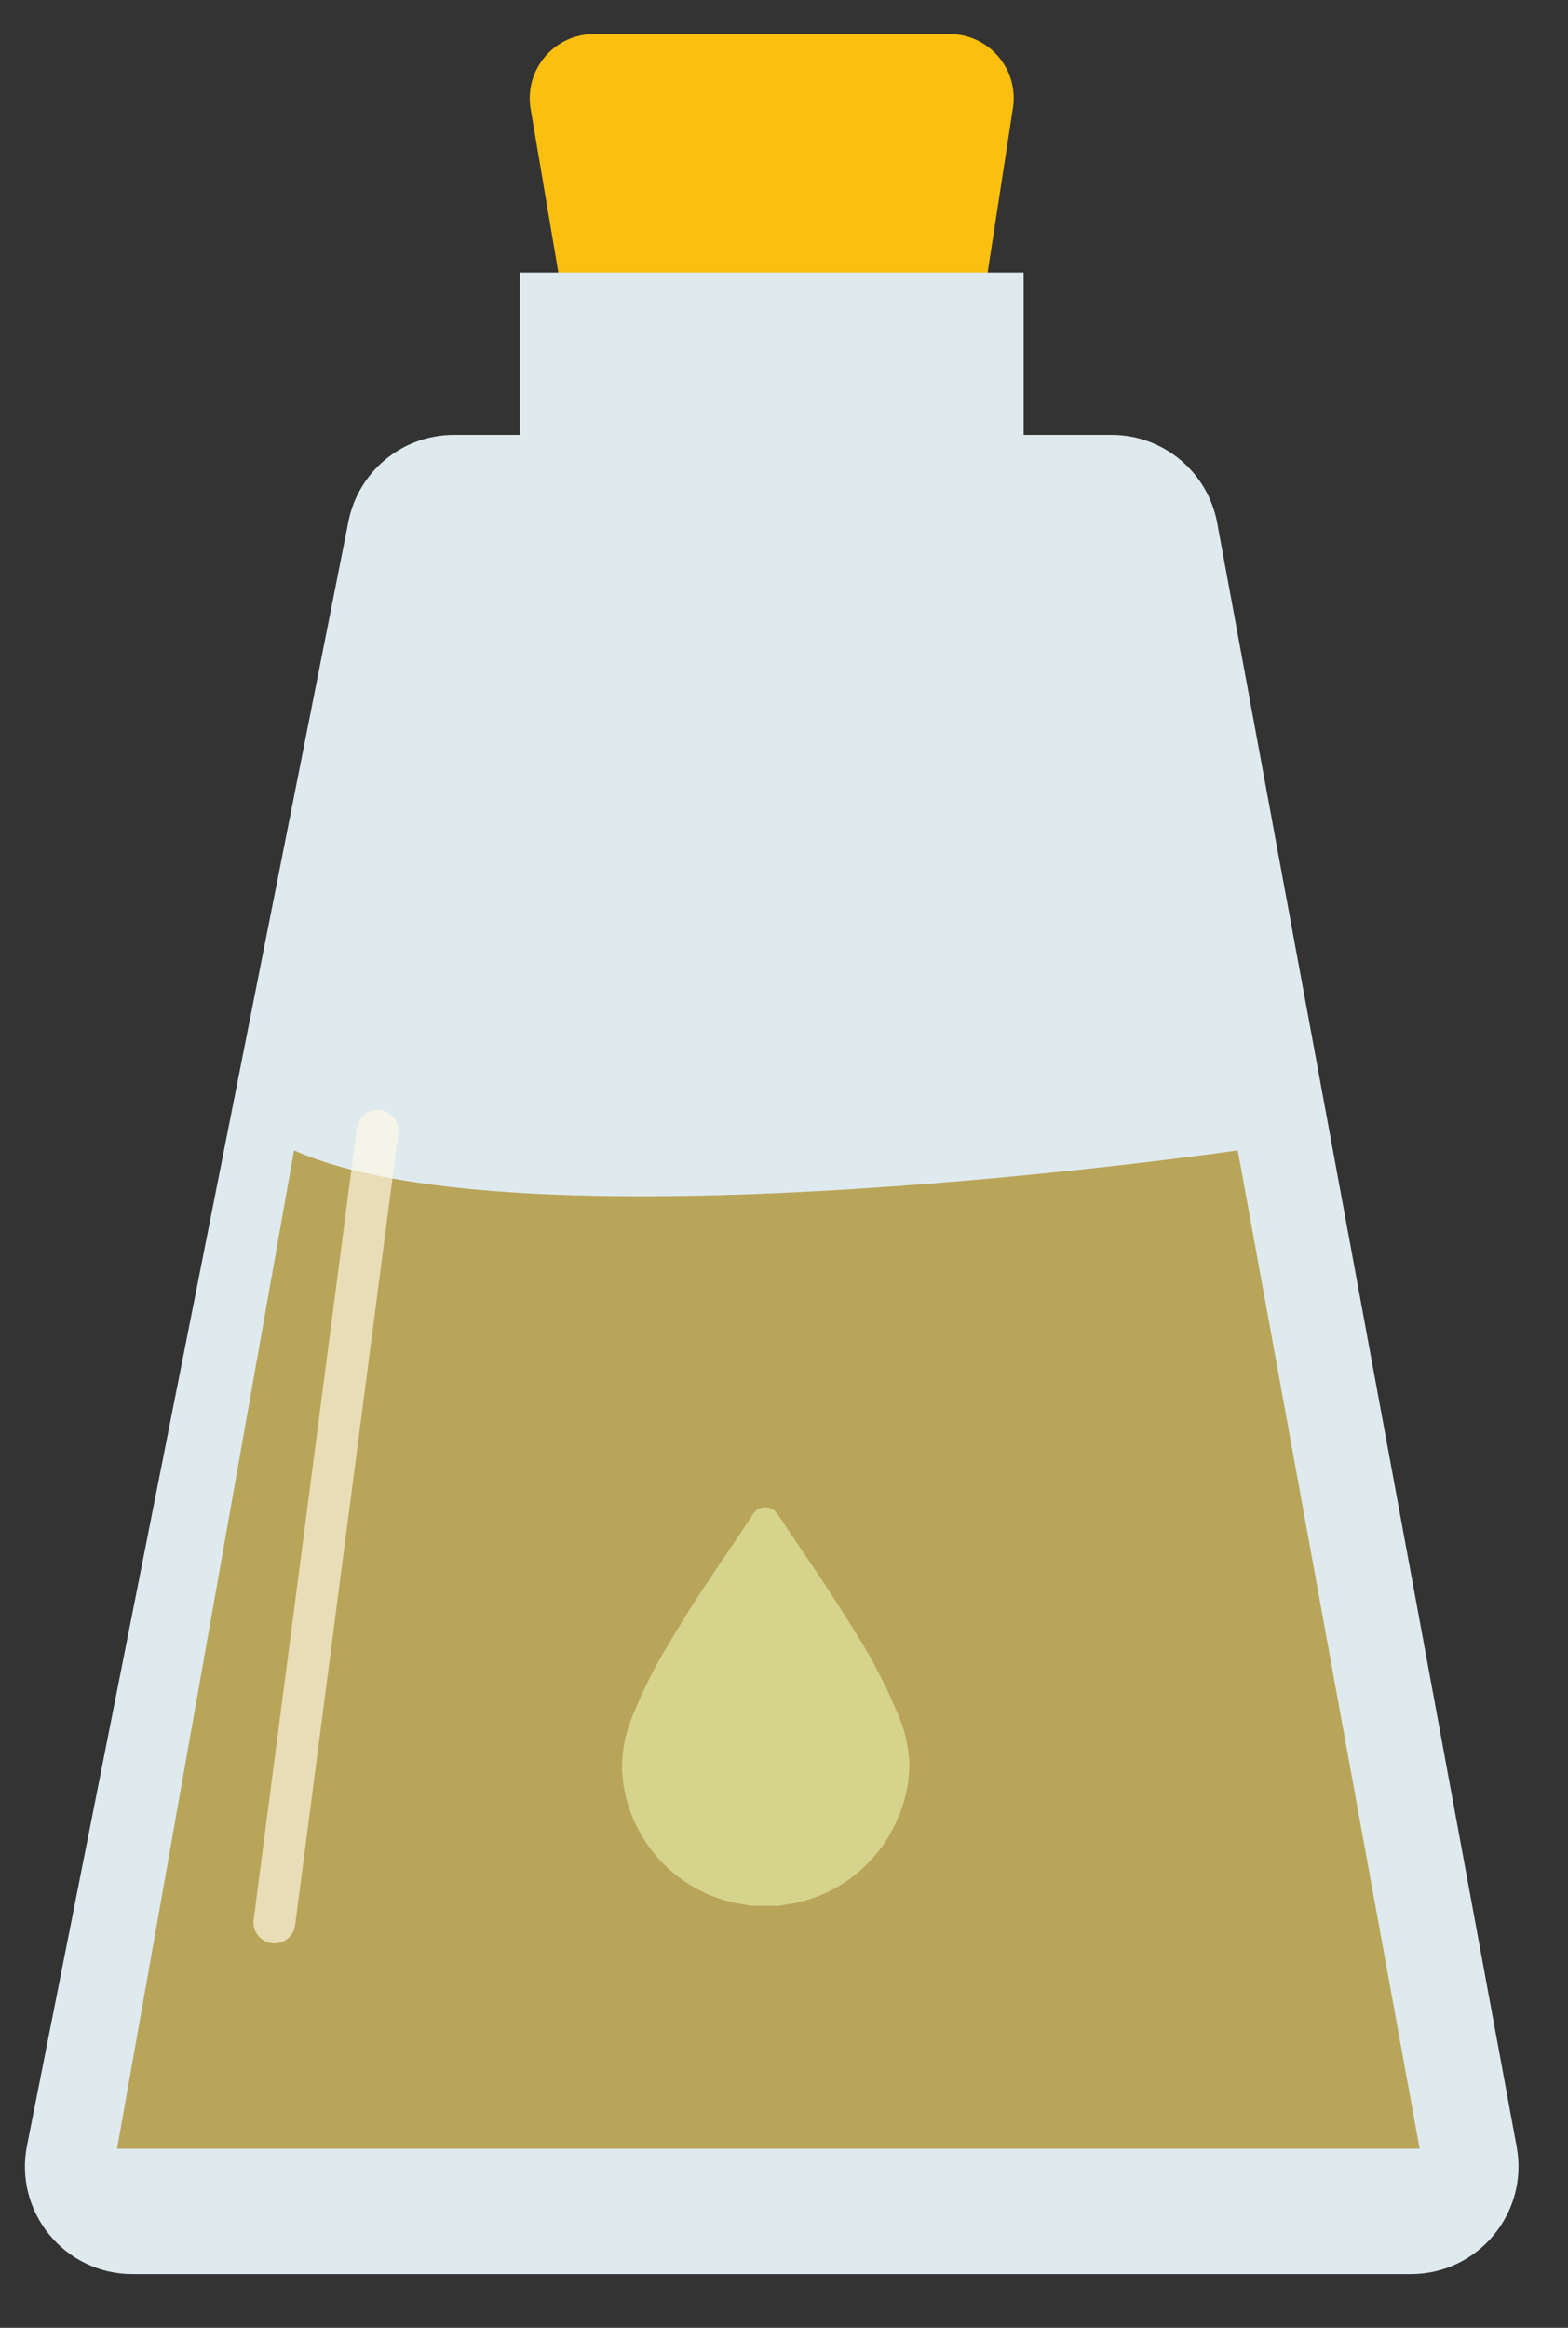 <?xml version="1.0" encoding="utf-8"?>
<svg viewBox="0 177.849 217.1 322.151" xmlns="http://www.w3.org/2000/svg">
  <rect x="0" y="177.849" width="217.1" height="322.151" fill="#333333" stroke="none"/>
  <path class="cls-1" d="M 86.699 226.804 L 127.409 226.804 C 131.783 226.8 135.503 223.608 136.169 219.284 L 140.249 192.784 C 141.076 187.409 136.917 182.562 131.479 182.564 L 82.219 182.564 C 76.73 182.568 72.56 187.501 73.469 192.914 L 77.959 219.414 C 78.68 223.679 82.373 226.801 86.699 226.804 Z" style="fill: rgb(251, 191, 16);" transform="matrix(1, 0, 0, 1, 0, -5.684341886080802e-14)"/>
  <path class="cls-2" d="M 18.349 492.564 L 195.349 492.564 C 204.653 492.56 211.678 484.125 209.999 474.974 L 168.529 250.214 C 167.223 243.139 161.043 238.011 153.849 238.034 L 62.849 238.034 C 55.738 238.032 49.619 243.058 48.239 250.034 L 3.739 474.784 C 1.917 483.99 8.963 492.566 18.349 492.564 Z" style="fill: rgb(223, 234, 239);" transform="matrix(1, 0, 0, 1, 0, -5.684341886080802e-14)"/>
  <rect class="cls-2" x="71.97" y="215.574" width="69.76" height="27.22" style="fill: rgb(223, 234, 239);" transform="matrix(1, 0, 0, 1, 0, -5.684341886080802e-14)"/>
  <path class="cls-3" d="M 40.709 337.054 L 16.209 475.214 L 196.559 475.214 L 171.379 337.054 C 171.379 337.054 72.699 351.344 40.709 337.054 Z" style="fill: rgb(171, 141, 37); opacity: 0.74;" transform="matrix(1, 0, 0, 1, 0, -5.684341886080802e-14)"/>
  <line class="cls-4" x1="52.278" y1="334.334" x2="37.989" y2="443.904" style="fill: none; opacity: 0.67; stroke: rgb(255, 249, 230); stroke-linecap: round; stroke-miterlimit: 10; stroke-width: 5.79px;" transform="matrix(1, 0, 0, 1, 0, -5.684341886080802e-14)"/>
  <path class="cls-5" d="M 124.269 414.954 C 122.695 411.163 120.801 407.513 118.609 404.044 C 115.179 398.364 111.349 392.944 107.679 387.424 C 106.89 386.101 104.966 386.128 104.215 387.472 C 104.213 387.476 104.211 387.48 104.209 387.484 C 103.469 388.584 102.759 389.704 102.009 390.804 C 98.889 395.394 95.749 399.984 92.919 404.804 C 90.85 408.119 89.077 411.609 87.619 415.234 C 86.599 417.59 86.092 420.136 86.129 422.704 C 86.239 425.668 87.033 428.567 88.449 431.174 C 91.057 436.066 95.606 439.634 100.979 441.004 C 101.979 441.284 102.979 441.374 104.029 441.604 L 107.849 441.604 C 108.849 441.394 109.929 441.304 110.959 441.014 C 117.24 439.399 122.336 434.818 124.609 428.744 C 125.478 426.555 125.916 424.219 125.899 421.864 C 125.8 419.478 125.246 417.132 124.269 414.954 Z" style="fill: rgb(214, 211, 140);" transform="matrix(1, 0, 0, 1, 0, -5.684341886080802e-14)"/>
</svg>